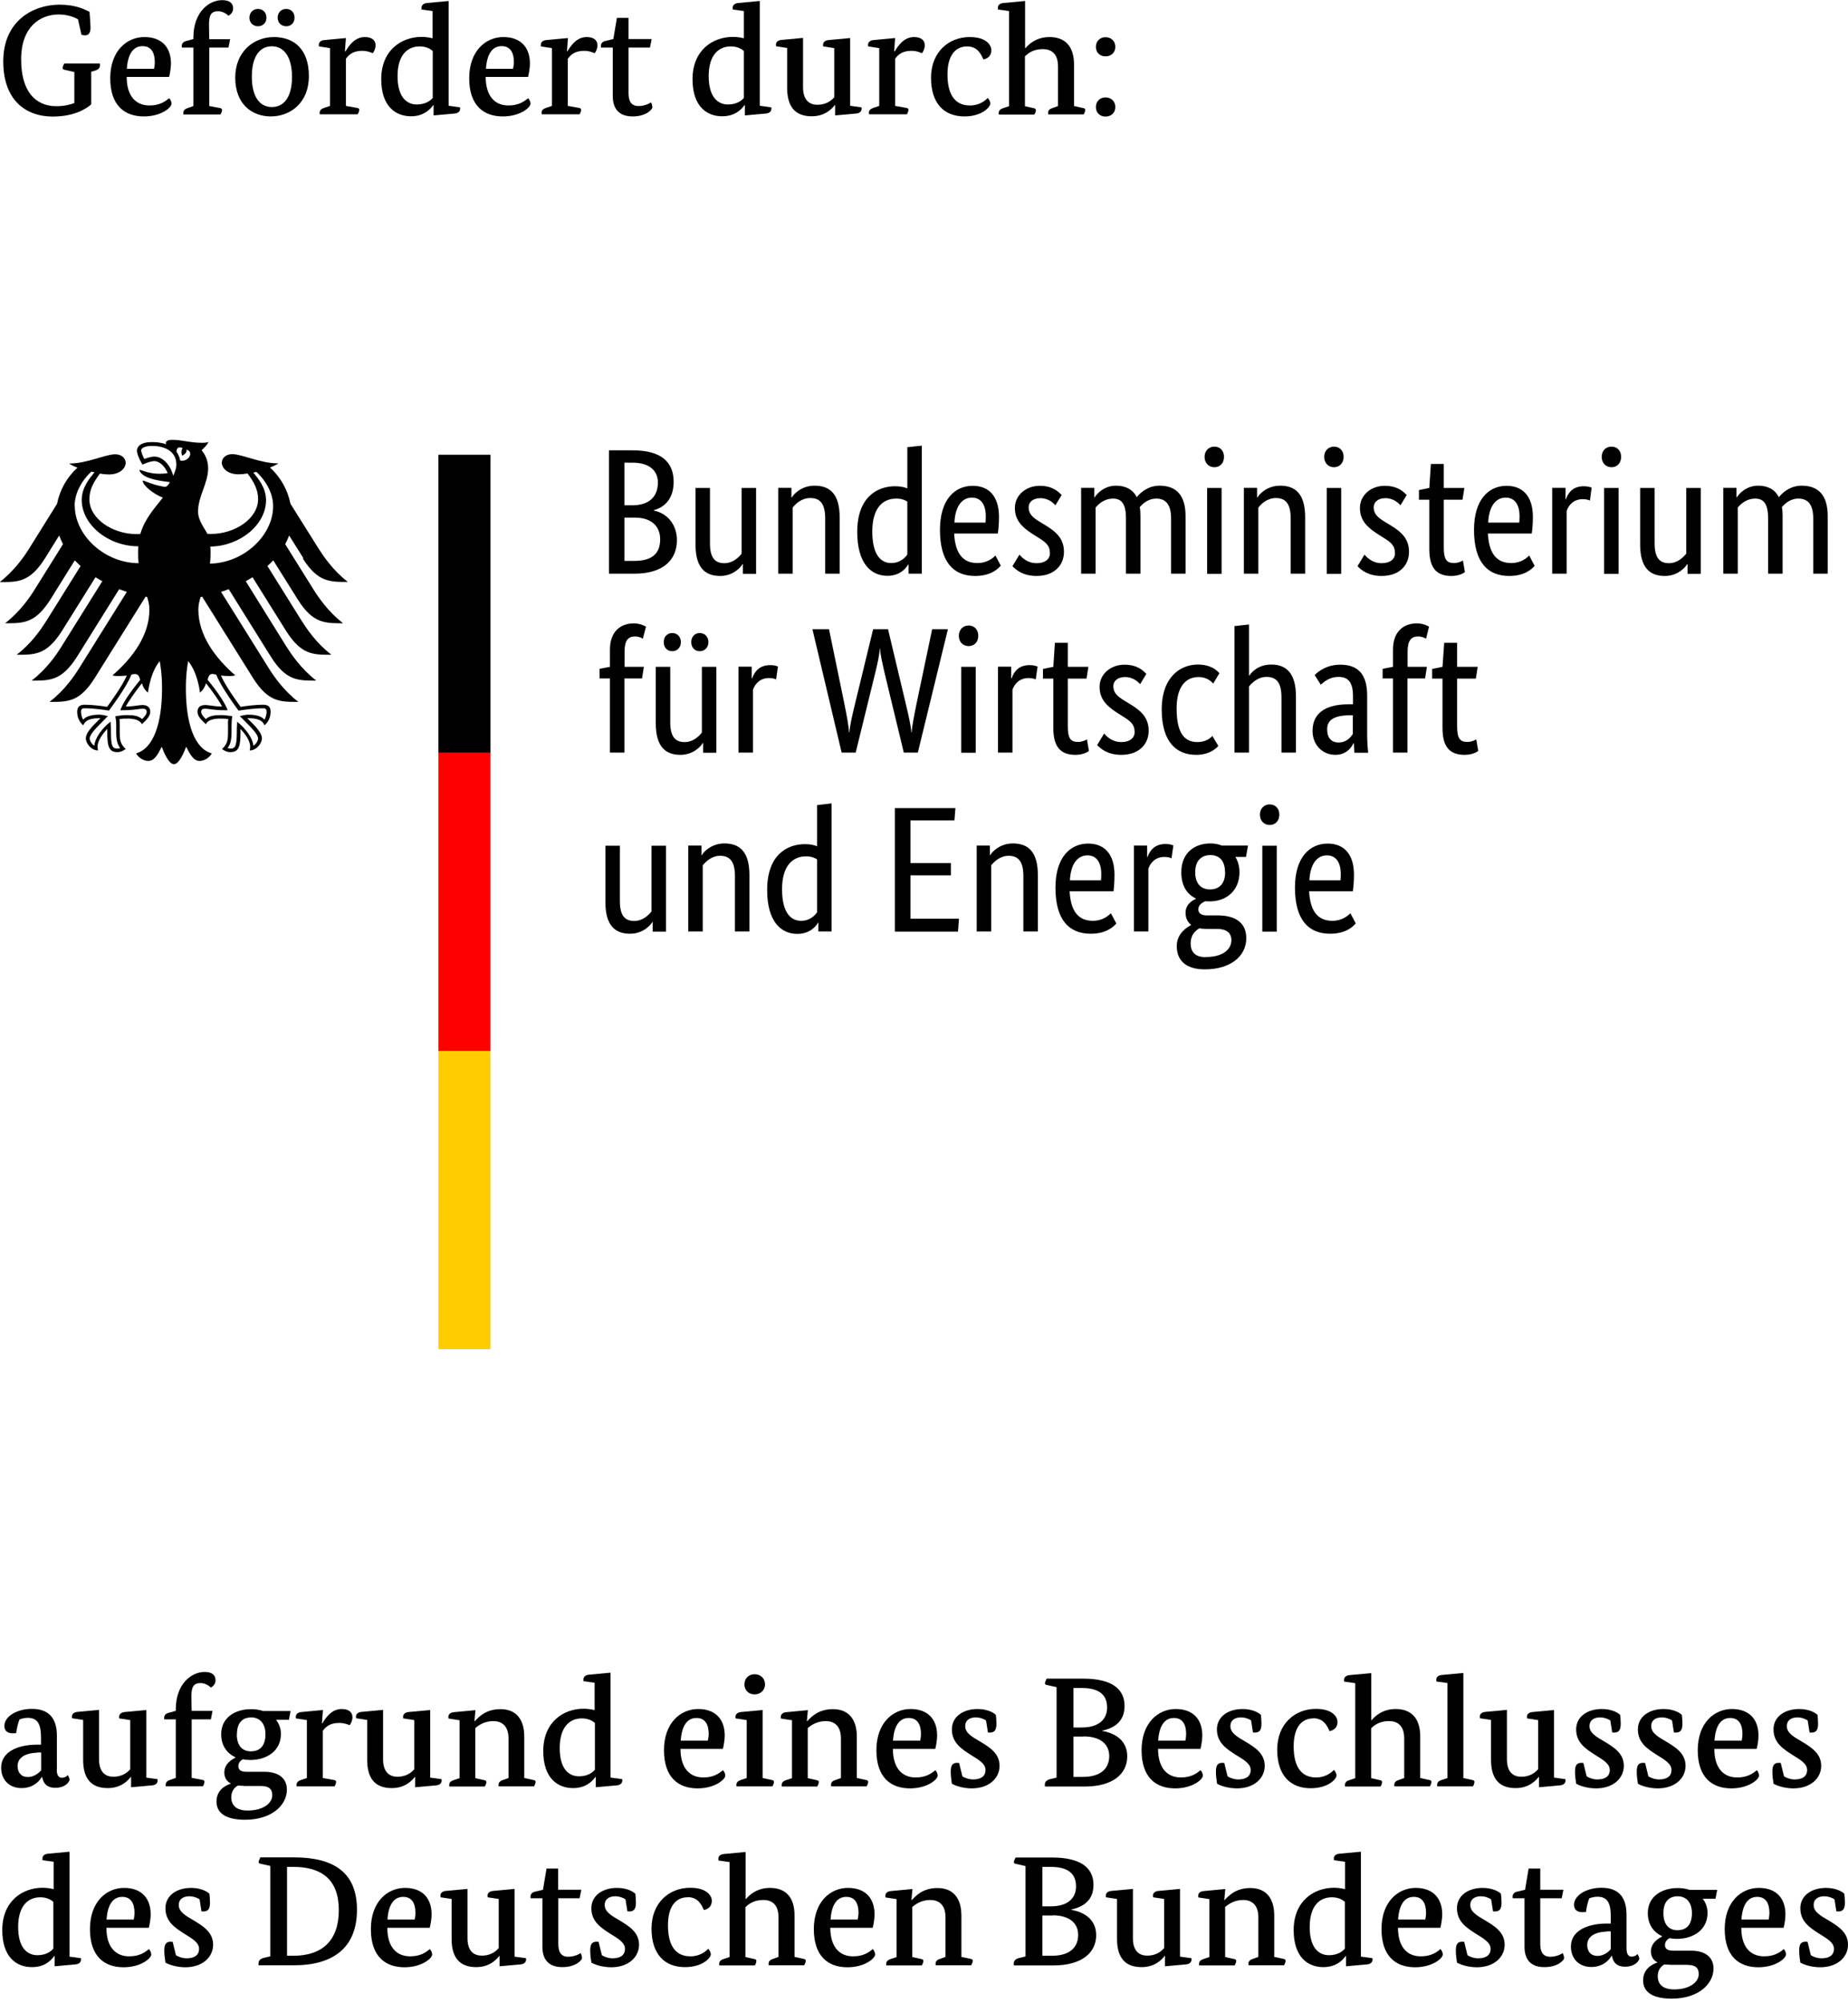 <?xml version="1.0" encoding="UTF-8"?>
<svg id="Ebene_1" data-name="Ebene 1" xmlns="http://www.w3.org/2000/svg" viewBox="0 0 130.25 141.09">
  <defs>
    <style>
      .cls-1 {
        fill: #fc0;
      }

      .cls-2 {
        fill-rule: evenodd;
      }

      .cls-3 {
        fill: red;
      }
    </style>
  </defs>
  <g id="bmwe_gef_2025" data-name="bmwe gef 2025">
    <g>
      <g>
        <path d="M5.49,1.36c-.23-.15-.74-.34-1.34-.34-1.34,0-2.66.88-2.66,3.16s1.02,3.3,2.48,3.3c.53,0,.95-.1,1.27-.22v-2.19l-.67-.15c-.11-.02-.16-.06-.16-.12,0-.1.08-.23.12-.33h2.51s.01.07.01.12c0,.18-.1.31-.37.39l-.25.07v2.3c-.3.26-1.11.86-2.73.86C1.75,8.2.23,7,.23,4.32.23,1.45,2.36.33,4.19.33c1.17,0,1.75.33,2.12.5.03.33.07,1.01.07,1.1,0,.34-.1.56-.39.56-.09,0-.18-.02-.25-.04l-.24-1.08h0Z"/>
        <path d="M8.93,5.42c0,1.37.66,2.01,1.61,2.01.71,0,1.1-.28,1.38-.51.11.09.17.28.17.38,0,.28-.73.9-1.95.9-1.36,0-2.37-.77-2.37-2.69s1.16-2.9,2.41-2.9,1.87.76,1.87,1.86c0,.29-.06.67-.13.95h-2.99ZM10.86,4.84c.02-.1.05-.29.05-.47,0-.61-.22-1.12-.86-1.12s-1.04.52-1.11,1.6h1.92Z"/>
        <path d="M16.09,3.35h-1.34v4.12l.75.14c.11.02.15.06.15.14,0,.11-.08.28-.11.31h-2.62s0-.07,0-.1c0-.2.13-.29.34-.36l.37-.13V3.35h-.81s-.01-.07-.01-.1c0-.21.13-.32.34-.37l.48-.13v-.11c0-1.77,1.08-2.63,2.03-2.63.55,0,.77.24.77.58,0,.28-.17.43-.33.52-.1-.11-.39-.32-.73-.32-.47,0-.64.26-.64.92,0,.34.02,1.05.02,1.05h1.47l-.12.61h0Z"/>
        <path d="M21.77,5.36c0,1.91-1.33,2.84-2.68,2.84s-2.51-.88-2.51-2.73,1.32-2.86,2.72-2.86,2.47.83,2.47,2.75h0ZM18.18,1.85c-.33,0-.6-.24-.6-.6,0-.37.26-.62.6-.62s.6.24.6.62c0,.35-.25.6-.6.6ZM17.75,5.4c0,1.48.6,2.14,1.41,2.14s1.42-.64,1.42-2.12-.61-2.16-1.42-2.16-1.41.65-1.41,2.14h0ZM20.18,1.85c-.35,0-.61-.24-.61-.6,0-.37.25-.62.61-.62.33,0,.58.24.58.62,0,.35-.25.6-.58.6Z"/>
        <path d="M24.32,3.62h.03c.23-.38.64-1.01,1.36-1.01.52,0,.76.24.76.58,0,.24-.11.45-.2.56-.09-.04-.36-.17-.74-.17-.61,0-.92.24-1.15.56v3.32l.79.14c.11.02.15.06.15.14,0,.11-.09.28-.11.31h-2.67s-.01-.07-.01-.1c0-.2.13-.29.34-.36l.39-.13V3.39l-.78-.12s-.01-.07-.01-.11c0-.19.14-.32.41-.34l1.5-.14-.07.95h0Z"/>
        <path d="M31.62,7.45l.8.11s.01.04.01.09c0,.2-.14.33-.41.35l-1.46.13v-.72h-.03c-.24.34-.71.78-1.56.78-1.08,0-2.1-.69-2.1-2.61,0-2.05,1.43-2.98,2.84-2.98.32,0,.6.05.78.1V.78l-.78-.11s0-.08,0-.12c0-.19.14-.32.41-.34l1.5-.14v7.39h0ZM30.51,3.6c-.17-.15-.46-.33-.93-.33-.89,0-1.56.64-1.56,2.09s.62,2,1.36,2c.64,0,.98-.3,1.12-.46v-3.3Z"/>
        <path d="M34.23,5.42c.01,1.37.66,2.01,1.61,2.01.71,0,1.1-.28,1.38-.51.11.09.17.28.17.38,0,.28-.73.9-1.95.9-1.36,0-2.37-.77-2.37-2.69s1.16-2.9,2.41-2.9,1.87.76,1.87,1.86c0,.29-.06.67-.13.95h-2.99ZM36.16,4.84c.02-.1.06-.29.06-.47,0-.61-.22-1.12-.86-1.12s-1.04.52-1.11,1.6h1.92Z"/>
        <path d="M39.96,3.62h.03c.23-.38.64-1.01,1.36-1.01.52,0,.76.24.76.58,0,.24-.11.45-.2.56-.09-.04-.36-.17-.74-.17-.61,0-.92.24-1.15.56v3.32l.79.14c.11.02.15.06.15.14,0,.11-.09.28-.11.31h-2.67s-.01-.07-.01-.1c0-.2.13-.29.34-.36l.39-.13V3.39l-.78-.12s0-.07,0-.11c0-.19.14-.32.41-.34l1.5-.14-.07.95h0Z"/>
        <path d="M45.81,3.35h-1.51v3.22c0,.5.15.9.71.9.43,0,.78-.19.87-.26.06.09.1.25.1.36s-.39.63-1.39.63-1.4-.58-1.4-1.43v-3.42h-.83s-.01-.07-.01-.1c0-.21.13-.33.34-.37l.54-.13.25-1.49h.82v1.49h1.63l-.12.61h0Z"/>
        <path d="M53.55,7.45l.81.11s.01.04.01.09c0,.2-.14.33-.41.35l-1.46.13v-.72h-.03c-.24.34-.71.78-1.57.78-1.08,0-2.09-.69-2.09-2.61,0-2.05,1.43-2.98,2.84-2.98.32,0,.6.05.78.1V.78l-.78-.11s-.01-.08-.01-.12c0-.19.14-.32.41-.34l1.5-.14v7.39h0ZM52.44,3.6c-.17-.15-.46-.33-.93-.33-.89,0-1.56.64-1.56,2.09s.62,2,1.36,2c.64,0,.98-.3,1.12-.46v-3.3Z"/>
        <path d="M59.91,7.45l.81.11s.01.04.01.09c0,.2-.14.33-.41.35l-1.46.13v-.73h-.02c-.18.23-.66.79-1.63.79-1.18,0-1.73-.69-1.73-2v-2.81l-.78-.12s-.01-.07-.01-.11c0-.19.14-.32.41-.34l1.5-.14v3.47c0,1,.53,1.24,1.01,1.24.56,0,.94-.24,1.19-.53v-3.46l-.78-.12s-.01-.07-.01-.11c0-.19.14-.32.41-.34l1.5-.14v4.77Z"/>
        <path d="M63.03,3.62h.03c.23-.38.64-1.01,1.36-1.01.52,0,.76.24.76.58,0,.24-.11.45-.2.56-.09-.04-.36-.17-.74-.17-.61,0-.92.24-1.15.56v3.32l.79.14c.11.02.15.06.15.14,0,.11-.09.28-.11.31h-2.67s-.01-.07-.01-.1c0-.2.13-.29.34-.36l.39-.13V3.39l-.78-.12s-.01-.07-.01-.11c0-.19.14-.32.41-.34l1.5-.14-.07.95h0Z"/>
        <path d="M68.16,3.27c-.74,0-1.38.53-1.38,1.97s.54,2.19,1.58,2.19c.68,0,1.08-.35,1.26-.53.1.1.18.28.18.38,0,.28-.61.92-1.82.92-1.43,0-2.36-.9-2.36-2.72s1.25-2.87,2.73-2.87c1.21,0,1.52.6,1.52.92,0,.3-.14.57-.56.66-.17-.39-.42-.92-1.15-.92h0Z"/>
        <path d="M72.25,3.4h.02c.22-.26.75-.79,1.7-.79,1.1,0,1.73.65,1.73,1.94v2.92l.64.14c.11.02.15.06.15.14,0,.11-.09.28-.11.31h-2.5s-.01-.07-.01-.1c0-.2.13-.3.34-.36l.36-.13v-2.79c0-.94-.51-1.22-1.07-1.22-.68,0-1.05.3-1.26.51v3.51l.62.14c.11.02.15.06.15.14,0,.11-.08.28-.11.31h-2.5s-.01-.07-.01-.1c0-.2.13-.3.34-.36l.39-.13V.78l-.78-.11s-.01-.08-.01-.12c0-.19.14-.32.41-.34l1.51-.14v3.34h0Z"/>
        <path d="M77.92,3.97c-.39,0-.68-.26-.68-.67s.3-.68.68-.68.69.26.69.68-.31.67-.69.67ZM77.92,8.21c-.39,0-.68-.26-.68-.67s.3-.68.68-.68.69.26.69.68-.31.67-.69.67Z"/>
      </g>
      <g>
        <path d="M4,124.65c0,.44.17.57.35.57.25,0,.39-.13.42-.19.06.08.13.23.13.33,0,.14-.29.57-1,.57-.51,0-.83-.22-.93-.77h-.02c-.12.21-.53.79-1.44.79-.84,0-1.43-.57-1.43-1.44,0-1.18,1.29-1.62,2.52-1.62h.29v-.49c0-1-.26-1.4-.95-1.4-.25,0-.47.08-.56.11-.1.21-.19.6-.24.97,0,0-.17.01-.25.01-.37,0-.58-.18-.58-.52,0-.68.9-1.2,1.93-1.2,1.21,0,1.77.66,1.77,1.91v2.37h0ZM2.64,123.45c-.89.04-1.4.36-1.4.95,0,.46.26.77.72.77s.79-.3.94-.47v-1.26h-.25s0,.01,0,.01Z"/>
        <path d="M10.3,125.21l.8.11s.01.04.01.09c0,.2-.14.33-.41.35l-1.46.13v-.73h-.02c-.18.23-.66.79-1.63.79-1.18,0-1.73-.69-1.73-1.99v-2.81l-.78-.12s-.01-.07-.01-.11c0-.19.14-.32.41-.34l1.5-.14v3.47c0,1,.53,1.24,1.01,1.24.56,0,.94-.24,1.19-.53v-3.46l-.78-.12s0-.07,0-.11c0-.19.14-.32.41-.34l1.5-.14v4.77h0Z"/>
        <path d="M14.85,121.11h-1.34v4.12l.75.14c.11.02.15.05.15.14,0,.11-.08.28-.11.31h-2.62s0-.07,0-.1c0-.2.13-.29.34-.36l.37-.13v-4.12h-.81s-.01-.07-.01-.1c0-.21.13-.32.34-.37l.48-.13v-.11c0-1.77,1.08-2.63,2.03-2.63.55,0,.77.24.77.58,0,.28-.17.43-.33.52-.1-.11-.39-.32-.73-.32-.47,0-.64.26-.64.91,0,.34.02,1.05.02,1.05h1.47l-.12.61h0Z"/>
        <path d="M20.35,121.14h-.89c.21.28.34.61.34,1,0,1.17-.97,1.83-2.17,1.83-.19,0-.35-.02-.52-.05-.15.09-.31.24-.31.49s.18.39.55.39h1.28c1.01,0,1.59.46,1.59,1.26,0,1.1-1.08,2.12-2.94,2.12-1.36,0-2.02-.47-2.02-1.28s.61-1.13,1-1.26v-.02c-.29-.15-.45-.42-.45-.77,0-.64.58-.94.79-1.05v-.02c-.62-.28-1.01-.84-1.01-1.63,0-1.16.97-1.76,2.1-1.76.3,0,.58.04.86.13h1.93l-.12.63h0ZM17.18,125.79c-.15,0-.29-.01-.41-.02-.29.16-.47.44-.47.82,0,.57.35.94,1.16.94,1.07,0,1.73-.5,1.73-1.08,0-.45-.25-.65-.82-.65h-1.19ZM16.69,122.15c0,.87.44,1.21.99,1.21.6,0,1.03-.34,1.03-1.21,0-.78-.43-1.18-1-1.18s-1.01.33-1.01,1.18Z"/>
        <path d="M22.69,121.39h.03c.23-.38.64-1.01,1.36-1.01.52,0,.76.24.76.58,0,.24-.11.45-.2.56-.09-.04-.36-.16-.74-.16-.61,0-.92.24-1.15.56v3.32l.79.14c.11.02.15.05.15.14,0,.11-.09.28-.11.31h-2.67s-.01-.07-.01-.1c0-.2.13-.29.34-.36l.39-.13v-4.08l-.78-.12s0-.07,0-.11c0-.19.14-.32.41-.34l1.5-.14-.07.95h0Z"/>
        <path d="M30.31,125.21l.81.11s.01.04.01.09c0,.2-.14.33-.41.35l-1.46.13v-.73h-.02c-.18.23-.66.79-1.63.79-1.18,0-1.73-.69-1.73-1.99v-2.81l-.78-.12s-.01-.07-.01-.11c0-.19.14-.32.41-.34l1.5-.14v3.47c0,1,.53,1.24,1.01,1.24.56,0,.94-.24,1.19-.53v-3.46l-.78-.12s-.01-.07-.01-.11c0-.19.14-.32.41-.34l1.5-.14v4.77h0Z"/>
        <path d="M36.95,125.24l.65.14c.11.02.15.05.15.14,0,.11-.09.28-.11.31h-2.5s0-.07,0-.1c0-.2.13-.3.34-.36l.36-.13v-2.79c0-.94-.53-1.22-1.07-1.22-.63,0-1.04.3-1.27.49v3.53l.63.14c.11.02.15.05.15.14,0,.11-.09.28-.11.31h-2.5s-.01-.07-.01-.1c0-.2.13-.29.34-.36l.39-.13v-4.08l-.78-.12s-.01-.07-.01-.11c0-.19.14-.32.41-.34l1.5-.14-.07.77h.03c.3-.32.79-.84,1.81-.84,1.08,0,1.67.69,1.67,1.94v2.92h0Z"/>
        <path d="M43.05,125.21l.8.11s.01.04.01.09c0,.2-.14.33-.41.35l-1.46.13v-.72h-.03c-.24.34-.71.78-1.57.78-1.08,0-2.1-.69-2.1-2.61,0-2.05,1.43-2.98,2.84-2.98.32,0,.6.05.78.1v-1.93l-.78-.11s-.01-.08-.01-.12c0-.19.14-.32.41-.34l1.5-.14v7.38h0ZM41.94,121.37c-.17-.15-.46-.33-.93-.33-.89,0-1.56.64-1.56,2.09s.62,1.99,1.36,1.99c.64,0,.98-.3,1.12-.46v-3.3h0Z"/>
        <path d="M47.96,123.19c.01,1.37.66,2.01,1.61,2.01.71,0,1.1-.27,1.38-.51.11.09.17.28.17.38,0,.27-.73.9-1.95.9-1.36,0-2.37-.77-2.37-2.69s1.16-2.9,2.41-2.9,1.87.76,1.87,1.86c0,.29-.06.67-.13.95h-2.99ZM49.89,122.6c.02-.1.06-.29.06-.47,0-.61-.22-1.12-.86-1.12s-1.04.52-1.11,1.6h1.92Z"/>
        <path d="M53.75,125.24l.65.14c.11.02.15.05.15.14,0,.11-.09.28-.11.31h-2.53s-.01-.07-.01-.1c0-.2.13-.29.34-.36l.39-.13v-4.08l-.78-.12s-.01-.07-.01-.11c0-.19.14-.32.41-.34l1.5-.14v4.8h0ZM53.19,119.35c-.41,0-.72-.28-.72-.71s.31-.71.72-.71.73.29.73.71-.33.71-.73.71Z"/>
        <path d="M60.39,125.24l.65.14c.11.02.15.05.15.14,0,.11-.09.28-.11.31h-2.5s-.01-.07-.01-.1c0-.2.13-.3.34-.36l.36-.13v-2.79c0-.94-.53-1.22-1.07-1.22-.63,0-1.04.3-1.27.49v3.53l.63.14c.11.02.15.05.15.14,0,.11-.09.28-.11.31h-2.5s-.01-.07-.01-.1c0-.2.13-.29.34-.36l.39-.13v-4.08l-.78-.12s-.01-.07-.01-.11c0-.19.14-.32.41-.34l1.5-.14-.07.77h.03c.3-.32.79-.84,1.81-.84,1.08,0,1.68.69,1.68,1.94v2.92h0Z"/>
        <path d="M62.93,123.19c.01,1.37.66,2.01,1.61,2.01.71,0,1.1-.27,1.38-.51.11.09.17.28.17.38,0,.27-.73.9-1.95.9-1.36,0-2.37-.77-2.37-2.69s1.16-2.9,2.41-2.9,1.87.76,1.87,1.86c0,.29-.06.67-.13.95h-2.99ZM64.86,122.6c.02-.1.05-.29.05-.47,0-.61-.22-1.12-.86-1.12s-1.04.52-1.11,1.6h1.92Z"/>
        <path d="M69.5,121.19c-.12-.09-.4-.22-.73-.22-.36,0-.74.15-.74.62,0,.49.52.77,1.05,1.08.66.4,1.37.83,1.37,1.71s-.75,1.59-1.96,1.59c-.62,0-1.17-.19-1.4-.33-.04-.27-.08-.56-.08-.85,0-.44.12-.62.45-.62.06,0,.14.01.14.01l.23.94c.11.08.43.22.75.22.54,0,.88-.21.88-.67s-.53-.74-1.02-1.05c-.67-.43-1.35-.86-1.35-1.81,0-.86.75-1.43,1.81-1.43.64,0,1.09.22,1.29.41.02.15.04.39.04.61,0,.39-.08.64-.47.64-.06,0-.13-.01-.13-.01l-.13-.83h0Z"/>
        <path d="M77.67,121.9v.02c1.07.18,1.78.78,1.78,1.79,0,1.24-1.01,2.13-3,2.13h-2.8s-.01-.07-.01-.12c0-.18.09-.33.37-.4l.46-.11v-6.37l-.67-.15c-.11-.02-.15-.05-.15-.12,0-.1.08-.23.12-.33h2.59c1.96,0,2.9.7,2.9,1.92,0,1.05-.64,1.54-1.59,1.75h0ZM76.26,118.9h-.6v2.78h.58c1.26,0,1.79-.62,1.79-1.4,0-.9-.56-1.38-1.78-1.38h0ZM76.39,122.32h-.73v2.84h.66c1.29,0,1.86-.61,1.86-1.47,0-.82-.61-1.38-1.8-1.38h0Z"/>
        <path d="M81.62,123.19c.01,1.37.66,2.01,1.61,2.01.71,0,1.1-.27,1.38-.51.11.09.17.28.17.38,0,.27-.73.9-1.95.9-1.36,0-2.37-.77-2.37-2.69s1.16-2.9,2.41-2.9,1.87.76,1.87,1.86c0,.29-.06.67-.13.95h-2.99ZM83.55,122.6c.02-.1.05-.29.05-.47,0-.61-.22-1.12-.86-1.12s-1.04.52-1.11,1.6h1.92Z"/>
        <path d="M88.19,121.19c-.12-.09-.4-.22-.73-.22-.36,0-.74.15-.74.62,0,.49.52.77,1.05,1.08.66.4,1.37.83,1.37,1.71s-.75,1.59-1.96,1.59c-.62,0-1.17-.19-1.4-.33-.04-.27-.08-.56-.08-.85,0-.44.12-.62.45-.62.06,0,.14.01.14.01l.23.94c.11.08.43.22.75.22.54,0,.88-.21.88-.67s-.53-.74-1.03-1.05c-.67-.43-1.35-.86-1.35-1.81,0-.86.75-1.43,1.81-1.43.64,0,1.09.22,1.29.41.02.15.04.39.04.61,0,.39-.08.64-.47.64-.06,0-.13-.01-.13-.01l-.13-.83h0Z"/>
        <path d="M92.56,121.04c-.74,0-1.38.53-1.38,1.97s.54,2.19,1.58,2.19c.68,0,1.08-.35,1.26-.53.1.1.18.28.18.38,0,.28-.61.91-1.82.91-1.43,0-2.36-.9-2.36-2.72s1.25-2.87,2.73-2.87c1.21,0,1.52.6,1.52.91,0,.3-.14.57-.56.66-.17-.38-.42-.91-1.15-.91h0Z"/>
        <path d="M96.65,121.17h.02c.22-.26.75-.79,1.7-.79,1.1,0,1.73.65,1.73,1.94v2.92l.64.14c.11.02.15.05.15.14,0,.11-.09.28-.11.31h-2.5s-.01-.07-.01-.1c0-.2.13-.3.34-.36l.36-.13v-2.79c0-.94-.51-1.22-1.07-1.22-.68,0-1.05.3-1.26.51v3.51l.62.14c.11.02.15.05.15.14,0,.11-.08.28-.11.31h-2.5s-.01-.07-.01-.1c0-.2.13-.3.34-.36l.39-.13v-6.69l-.78-.11s-.01-.08-.01-.12c0-.19.14-.32.41-.34l1.51-.14v3.34h0Z"/>
        <path d="M103.13,125.24l.64.14c.11.02.15.05.15.14,0,.11-.08.28-.11.31h-2.51s-.01-.07-.01-.1c0-.2.13-.3.34-.36l.39-.13v-6.69l-.78-.11s-.01-.08-.01-.12c0-.19.14-.32.41-.34l1.5-.14v7.41h0Z"/>
        <path d="M109.53,125.21l.8.11s.01.04.01.09c0,.2-.14.33-.41.35l-1.46.13v-.73h-.02c-.18.23-.66.79-1.63.79-1.18,0-1.73-.69-1.73-1.99v-2.81l-.78-.12s-.01-.07-.01-.11c0-.19.14-.32.41-.34l1.5-.14v3.47c0,1,.53,1.24,1.01,1.24.56,0,.94-.24,1.19-.53v-3.46l-.78-.12s-.01-.07-.01-.11c0-.19.14-.32.41-.34l1.5-.14v4.77h0Z"/>
        <path d="M113.5,121.19c-.12-.09-.4-.22-.73-.22-.36,0-.74.15-.74.62,0,.49.52.77,1.05,1.08.66.4,1.37.83,1.37,1.71s-.75,1.59-1.96,1.59c-.62,0-1.17-.19-1.4-.33-.04-.27-.08-.56-.08-.85,0-.44.12-.62.45-.62.05,0,.14.01.14.01l.23.94c.11.08.43.22.75.22.54,0,.88-.21.88-.67s-.53-.74-1.02-1.05c-.67-.43-1.35-.86-1.35-1.81,0-.86.75-1.43,1.81-1.43.64,0,1.09.22,1.29.41.02.15.04.39.04.61,0,.39-.08.64-.47.64-.05,0-.13-.01-.13-.01l-.13-.83h0Z"/>
        <path d="M117.85,121.19c-.12-.09-.4-.22-.73-.22-.36,0-.74.15-.74.62,0,.49.52.77,1.05,1.08.66.4,1.37.83,1.37,1.71s-.75,1.59-1.96,1.59c-.62,0-1.17-.19-1.4-.33-.04-.27-.08-.56-.08-.85,0-.44.12-.62.45-.62.05,0,.14.01.14.01l.23.94c.11.08.43.22.75.22.54,0,.88-.21.88-.67s-.53-.74-1.02-1.05c-.67-.43-1.35-.86-1.35-1.81,0-.86.75-1.43,1.81-1.43.64,0,1.09.22,1.29.41.02.15.04.39.04.61,0,.39-.08.64-.47.64-.05,0-.13-.01-.13-.01l-.13-.83h0Z"/>
        <path d="M120.83,123.19c0,1.37.66,2.01,1.61,2.01.71,0,1.1-.27,1.38-.51.11.09.16.28.16.38,0,.27-.73.9-1.95.9-1.36,0-2.37-.77-2.37-2.69s1.16-2.9,2.41-2.9,1.87.76,1.87,1.86c0,.29-.05.67-.13.95h-2.99,0ZM122.76,122.6c.02-.1.05-.29.05-.47,0-.61-.22-1.12-.86-1.12s-1.04.52-1.11,1.6h1.92Z"/>
        <path d="M127.41,121.19c-.12-.09-.4-.22-.73-.22-.36,0-.74.15-.74.62,0,.49.52.77,1.05,1.08.66.4,1.37.83,1.37,1.71s-.75,1.59-1.96,1.59c-.62,0-1.17-.19-1.4-.33-.04-.27-.08-.56-.08-.85,0-.44.12-.62.45-.62.05,0,.14.01.14.01l.23.94c.11.08.43.22.75.22.54,0,.88-.21.88-.67s-.53-.74-1.02-1.05c-.67-.43-1.35-.86-1.35-1.81,0-.86.75-1.43,1.81-1.43.64,0,1.09.22,1.29.41.02.15.04.39.04.61,0,.39-.08.64-.47.64-.05,0-.13-.01-.13-.01l-.13-.83h0Z"/>
      </g>
      <g>
        <path d="M4.89,137.82l.81.11s.01.04.01.09c0,.2-.14.33-.41.35l-1.45.13v-.72h-.03c-.24.34-.7.78-1.57.78-1.08,0-2.09-.69-2.09-2.61,0-2.05,1.43-2.98,2.84-2.98.32,0,.59.05.78.1v-1.93l-.78-.11s-.01-.08-.01-.12c0-.19.14-.32.41-.34l1.5-.14v7.38h0ZM3.77,133.97c-.17-.15-.46-.33-.93-.33-.89,0-1.56.64-1.56,2.09s.62,1.99,1.36,1.99c.64,0,.98-.3,1.12-.46v-3.3h0Z"/>
        <path d="M7.5,135.79c0,1.37.66,2.01,1.61,2.01.71,0,1.1-.27,1.38-.51.11.09.17.28.17.38,0,.27-.73.9-1.95.9-1.36,0-2.37-.77-2.37-2.69s1.16-2.9,2.41-2.9,1.87.76,1.87,1.86c0,.29-.06.67-.13.95h-2.99ZM9.43,135.2c.02-.1.05-.29.05-.47,0-.61-.22-1.12-.86-1.12s-1.04.52-1.11,1.6h1.92Z"/>
        <path d="M14.07,133.79c-.12-.09-.4-.22-.73-.22-.36,0-.74.15-.74.62,0,.49.52.77,1.05,1.08.66.4,1.37.83,1.37,1.71s-.75,1.59-1.96,1.59c-.62,0-1.17-.19-1.4-.33-.04-.27-.08-.56-.08-.85,0-.44.12-.62.45-.62.06,0,.14.01.14.01l.23.94c.11.08.43.22.75.22.54,0,.88-.21.88-.67s-.53-.74-1.02-1.05c-.67-.43-1.35-.86-1.35-1.81,0-.86.75-1.43,1.81-1.43.64,0,1.09.22,1.29.41.02.15.04.39.04.61,0,.39-.08.64-.47.64-.06,0-.13-.01-.13-.01l-.13-.83h0Z"/>
        <path d="M20.71,138.43h-2.49s0-.07,0-.12c0-.18.09-.33.37-.4l.46-.11v-6.37l-.67-.15c-.11-.02-.15-.05-.15-.12,0-.1.08-.23.12-.33h2.37c2.78,0,4.44,1.04,4.44,3.69s-1.65,3.91-4.44,3.91h0ZM20.67,131.5h-.44v6.26h.44c2.04,0,3.21-1.07,3.21-3.21s-1.18-3.05-3.21-3.05Z"/>
        <path d="M27.3,135.79c0,1.37.66,2.01,1.61,2.01.71,0,1.1-.27,1.38-.51.11.09.17.28.17.38,0,.27-.73.9-1.95.9-1.36,0-2.37-.77-2.37-2.69s1.16-2.9,2.41-2.9,1.87.76,1.87,1.86c0,.29-.06.67-.13.95h-2.99ZM29.23,135.2c.02-.1.05-.29.05-.47,0-.61-.22-1.12-.86-1.12s-1.04.52-1.11,1.6h1.92Z"/>
        <path d="M36.26,137.82l.81.11s.01.04.01.09c0,.2-.14.33-.41.35l-1.46.13v-.73h-.02c-.18.23-.66.79-1.63.79-1.18,0-1.73-.69-1.73-1.99v-2.81l-.78-.12s-.01-.07-.01-.11c0-.19.14-.32.41-.34l1.5-.14v3.47c0,1,.53,1.23,1.01,1.23.56,0,.94-.24,1.19-.53v-3.46l-.78-.12s-.01-.07-.01-.11c0-.19.14-.32.41-.34l1.5-.14v4.77h0Z"/>
        <path d="M40.86,133.71h-1.51v3.22c0,.5.15.9.7.9.43,0,.78-.19.87-.26.06.09.1.25.1.36s-.39.63-1.39.63-1.4-.58-1.4-1.43v-3.42h-.83s-.01-.07-.01-.1c0-.21.13-.33.34-.37l.54-.13.25-1.49h.82v1.49h1.63l-.12.61h0Z"/>
        <path d="M44.09,133.79c-.12-.09-.4-.22-.73-.22-.36,0-.74.15-.74.62,0,.49.52.77,1.05,1.08.66.4,1.37.83,1.37,1.71s-.75,1.59-1.96,1.59c-.62,0-1.17-.19-1.4-.33-.04-.27-.08-.56-.08-.85,0-.44.12-.62.45-.62.06,0,.14.01.14.01l.23.94c.11.08.43.22.75.22.54,0,.88-.21.88-.67s-.53-.74-1.02-1.05c-.67-.43-1.35-.86-1.35-1.81,0-.86.75-1.43,1.81-1.43.64,0,1.09.22,1.29.41.02.15.04.39.04.61,0,.39-.08.64-.47.64-.06,0-.13-.01-.13-.01l-.13-.83h0Z"/>
        <path d="M48.46,133.64c-.74,0-1.38.53-1.38,1.97s.54,2.19,1.58,2.19c.68,0,1.08-.35,1.26-.53.1.1.18.28.18.38,0,.28-.61.91-1.82.91-1.43,0-2.36-.9-2.36-2.72s1.25-2.87,2.73-2.87c1.21,0,1.52.6,1.52.91,0,.3-.14.57-.56.66-.17-.39-.42-.91-1.15-.91h0Z"/>
        <path d="M52.55,133.77h.02c.22-.26.75-.79,1.7-.79,1.1,0,1.73.65,1.73,1.94v2.92l.64.14c.11.02.15.05.15.14,0,.11-.09.28-.11.31h-2.5s-.01-.07-.01-.1c0-.2.13-.3.34-.36l.36-.13v-2.79c0-.94-.51-1.22-1.07-1.22-.68,0-1.05.3-1.26.51v3.51l.62.14c.11.02.15.05.15.14,0,.11-.08.28-.11.31h-2.5s-.01-.07-.01-.1c0-.2.13-.3.34-.36l.39-.13v-6.69l-.78-.11s-.01-.08-.01-.12c0-.19.14-.32.41-.34l1.51-.14v3.34h0Z"/>
        <path d="M58.52,135.79c.01,1.37.66,2.01,1.61,2.01.71,0,1.1-.27,1.38-.51.11.09.17.28.17.38,0,.27-.73.9-1.95.9-1.36,0-2.37-.77-2.37-2.69s1.16-2.9,2.41-2.9,1.87.76,1.87,1.86c0,.29-.06.67-.13.95h-2.99ZM60.45,135.2c.02-.1.06-.29.06-.47,0-.61-.22-1.12-.86-1.12s-1.04.52-1.11,1.6h1.92Z"/>
        <path d="M67.76,137.84l.65.14c.11.02.15.05.15.14,0,.11-.09.28-.11.31h-2.5s-.01-.07-.01-.1c0-.2.13-.3.34-.36l.36-.13v-2.79c0-.94-.53-1.22-1.07-1.22-.63,0-1.04.3-1.27.49v3.53l.63.14c.11.02.15.05.15.14,0,.11-.09.28-.11.31h-2.5s-.01-.07-.01-.1c0-.2.13-.29.34-.36l.39-.13v-4.08l-.78-.12s-.01-.07-.01-.11c0-.19.14-.32.41-.34l1.5-.14-.07.77h.03c.3-.32.79-.84,1.81-.84,1.08,0,1.68.69,1.68,1.94v2.92h0Z"/>
        <path d="M75.48,134.5v.02c1.07.18,1.78.78,1.78,1.79,0,1.23-1.01,2.13-3,2.13h-2.8s-.01-.07-.01-.12c0-.18.09-.33.37-.4l.46-.11v-6.37l-.67-.15c-.11-.02-.15-.05-.15-.12,0-.1.08-.23.12-.33h2.59c1.96,0,2.9.7,2.9,1.92,0,1.05-.64,1.54-1.59,1.75h0ZM74.07,131.5h-.6v2.78h.58c1.26,0,1.79-.62,1.79-1.4,0-.9-.56-1.38-1.78-1.38h0ZM74.2,134.92h-.73v2.84h.66c1.29,0,1.86-.61,1.86-1.47,0-.82-.61-1.38-1.8-1.38Z"/>
        <path d="M83.17,137.82l.8.11s.01.04.01.09c0,.2-.14.33-.41.35l-1.46.13v-.73h-.02c-.18.23-.66.79-1.63.79-1.18,0-1.73-.69-1.73-1.99v-2.81l-.78-.12s-.01-.07-.01-.11c0-.19.14-.32.41-.34l1.5-.14v3.47c0,1,.53,1.23,1.01,1.23.56,0,.94-.24,1.19-.53v-3.46l-.78-.12s-.01-.07-.01-.11c0-.19.14-.32.41-.34l1.5-.14v4.77h0Z"/>
        <path d="M89.81,137.84l.65.14c.11.02.15.05.15.14,0,.11-.09.28-.11.31h-2.5s-.01-.07-.01-.1c0-.2.13-.3.34-.36l.36-.13v-2.79c0-.94-.53-1.22-1.07-1.22-.63,0-1.04.3-1.27.49v3.53l.63.14c.11.02.15.05.15.14,0,.11-.09.28-.11.31h-2.5s-.01-.07-.01-.1c0-.2.13-.29.34-.36l.39-.13v-4.08l-.78-.12s-.01-.07-.01-.11c0-.19.14-.32.41-.34l1.5-.14-.07.77h.03c.3-.32.79-.84,1.81-.84,1.08,0,1.68.69,1.68,1.94v2.92h0Z"/>
        <path d="M95.92,137.82l.81.11s.01.04.01.09c0,.2-.14.33-.41.35l-1.46.13v-.72h-.03c-.24.34-.71.78-1.57.78-1.08,0-2.09-.69-2.09-2.61,0-2.05,1.43-2.98,2.84-2.98.32,0,.6.05.78.1v-1.93l-.78-.11s-.01-.08-.01-.12c0-.19.14-.32.41-.34l1.5-.14v7.38h0ZM94.8,133.97c-.17-.15-.46-.33-.93-.33-.89,0-1.56.64-1.56,2.09s.62,1.99,1.36,1.99c.64,0,.98-.3,1.12-.46v-3.3h0Z"/>
        <path d="M98.53,135.79c.01,1.37.66,2.01,1.61,2.01.71,0,1.1-.27,1.38-.51.11.09.17.28.17.38,0,.27-.73.9-1.95.9-1.36,0-2.37-.77-2.37-2.69s1.16-2.9,2.41-2.9,1.87.76,1.87,1.86c0,.29-.06.67-.13.95h-2.99ZM100.46,135.2c.02-.1.05-.29.05-.47,0-.61-.22-1.12-.86-1.12s-1.04.52-1.11,1.6h1.92Z"/>
        <path d="M105.1,133.79c-.12-.09-.4-.22-.73-.22-.36,0-.74.15-.74.62,0,.49.52.77,1.05,1.08.66.4,1.37.83,1.37,1.71s-.75,1.59-1.96,1.59c-.62,0-1.17-.19-1.4-.33-.04-.27-.08-.56-.08-.85,0-.44.12-.62.45-.62.06,0,.14.01.14.01l.23.94c.11.08.43.22.75.22.54,0,.88-.21.88-.67s-.53-.74-1.02-1.05c-.67-.43-1.35-.86-1.35-1.81,0-.86.75-1.43,1.81-1.43.64,0,1.09.22,1.29.41.02.15.04.39.04.61,0,.39-.08.64-.47.64-.05,0-.13-.01-.13-.01l-.13-.83h0Z"/>
        <path d="M110.07,133.71h-1.51v3.22c0,.5.15.9.71.9.43,0,.78-.19.87-.26.05.09.1.25.1.36s-.39.63-1.39.63-1.4-.58-1.4-1.43v-3.42h-.83s-.01-.07-.01-.1c0-.21.13-.33.34-.37l.54-.13.25-1.49h.82v1.49h1.63l-.12.61h0Z"/>
        <path d="M114.64,137.25c0,.44.17.57.35.57.25,0,.39-.13.42-.19.05.08.13.23.13.33,0,.14-.29.57-1,.57-.51,0-.83-.22-.93-.77h-.02c-.12.21-.53.79-1.44.79-.84,0-1.43-.57-1.43-1.44,0-1.18,1.29-1.62,2.52-1.62h.29v-.49c0-1-.26-1.4-.95-1.4-.25,0-.47.08-.56.11-.1.21-.19.6-.24.97,0,0-.17.01-.25.01-.37,0-.59-.18-.59-.52,0-.68.9-1.2,1.93-1.2,1.21,0,1.77.66,1.77,1.91v2.37h0ZM113.27,136.05c-.89.04-1.4.36-1.4.95,0,.46.26.77.72.77s.79-.3.94-.47v-1.26h-.25s0,.01,0,.01Z"/>
        <path d="M120.9,133.74h-.89c.21.28.34.61.34,1,0,1.17-.97,1.83-2.17,1.83-.19,0-.35-.02-.52-.05-.15.09-.31.24-.31.49s.18.39.55.39h1.28c1.01,0,1.59.46,1.59,1.26,0,1.1-1.08,2.12-2.94,2.12-1.36,0-2.02-.47-2.02-1.28s.61-1.13,1-1.26v-.02c-.29-.15-.45-.42-.45-.77,0-.64.59-.94.79-1.05v-.02c-.62-.28-1.01-.84-1.01-1.63,0-1.16.97-1.76,2.1-1.76.3,0,.58.04.86.13h1.93l-.12.63h0ZM117.72,138.39c-.15,0-.29-.01-.41-.02-.29.16-.47.44-.47.82,0,.57.35.94,1.16.94,1.07,0,1.73-.5,1.73-1.08,0-.45-.25-.65-.82-.65h-1.19ZM117.24,134.75c0,.87.44,1.21.99,1.21.6,0,1.02-.34,1.02-1.21,0-.78-.43-1.18-1-1.18s-1.01.33-1.01,1.18h0Z"/>
        <path d="M122.73,135.79c0,1.37.66,2.01,1.61,2.01.71,0,1.1-.27,1.38-.51.11.09.16.28.16.38,0,.27-.73.9-1.95.9-1.36,0-2.37-.77-2.37-2.69s1.16-2.9,2.41-2.9,1.87.76,1.87,1.86c0,.29-.05.67-.13.95h-2.99,0ZM124.66,135.2c.02-.1.05-.29.05-.47,0-.61-.22-1.12-.86-1.12s-1.04.52-1.11,1.6h1.92,0Z"/>
        <path d="M129.3,133.79c-.12-.09-.4-.22-.73-.22-.36,0-.74.15-.74.62,0,.49.52.77,1.05,1.08.66.4,1.37.83,1.37,1.71s-.75,1.59-1.96,1.59c-.62,0-1.17-.19-1.4-.33-.04-.27-.08-.56-.08-.85,0-.44.12-.62.45-.62.05,0,.14.01.14.01l.23.94c.11.08.43.22.75.22.54,0,.88-.21.88-.67s-.53-.74-1.02-1.05c-.67-.43-1.35-.86-1.35-1.81,0-.86.75-1.43,1.81-1.43.64,0,1.09.22,1.29.41.02.15.04.39.04.61,0,.39-.08.64-.47.64-.05,0-.13-.01-.13-.01l-.13-.83h0Z"/>
      </g>
      <path class="cls-2" d="M14.8,39.69c.03-.23.04-.48.04-.72,0-.14,0-.3-.02-.47,2.1-.03,3.93-1.54,3.93-3.27,0-.88-.57-1.55-.9-1.94.07-.02.14-.03.22-.05.31.27,1.18,1.21,1.18,2.41,0,2.08-2.08,4.01-4.45,4.05M12.7,32.44c-.04-.23-.13-.44-.26-.62,0-.21.1-.42.44-.25-.18.19-.04.53-.04.53,0,0,.38-.18.3-.43.56.14.16.89-.43.77M12.21,33.51c-.08-.31-.23-.63-.44-.87-.18-.22-.49-.48-.9-.48-.19,0-.5.09-.7.17-.07-.14-.22-.46-.22-.61s.26-.31.75-.31c1.08,0,1.73.49,1.73,1.31,0,.29-.11.55-.22.79M14.99,47.48c.13,0,.19.02.26.05.31.85,1.51,2.45,1.56,2.52h.01s.02,0,.02,0c.3-.04,1.05-.16,1.68-.16h.02c.06,0,.14,0,.19.05.04.04.06.11.06.21,0,.15-.07.43-.15.54-.22-.24-.58-.35-1.15-.35-.17,0-.38.05-.49.08h-.04s-.05.03-.05.03l.33.33c.51.51.95.95.95,1.24,0,.18-.17.41-.33.51-.04-.54-.58-1.25-1.11-1.66l-.04-.04v.19c-.01.13-.02.32-.02.53,0,1.02-.11,1.18-.46,1.18-.05,0-.13-.02-.19-.04.2-.25.28-.57.28-1.14v-.27s0-.21,0-.21c0-.24.02-.41.04-.55v-.08s-.04,0-.04,0c-.17-.02-.48-.07-.71-.07-.51,0-.85.05-1.1.28-.16-.13-.33-.36-.33-.5,0-.21.13-.23.31-.23.09,0,.17.02.28.03.22.03.55.08,1.22.08h.04v-.04c-.19-.49-.65-1.2-1.4-2.11.07-.25.13-.41.37-.41M8.51,49.99l-.02.04h.04c.67,0,1-.05,1.22-.08.11-.01.2-.03.28-.03.17,0,.31.02.31.23,0,.14-.17.37-.33.5-.25-.23-.59-.28-1.1-.28-.23,0-.55.04-.71.07h-.03s-.03,0-.03,0v.08c.03.14.05.31.05.55v.21s0,.27,0,.27c0,.57.08.89.28,1.14-.05.02-.13.04-.19.04-.36,0-.46-.16-.46-1.18,0-.21,0-.4-.02-.53v-.19s-.05.04-.05.04c-.53.4-1.07,1.12-1.1,1.66-.16-.1-.33-.33-.33-.51,0-.29.44-.73.95-1.24l.29-.3.04-.04-.1-.02c-.11-.03-.31-.08-.49-.08-.57,0-.93.11-1.15.35-.08-.11-.15-.39-.15-.54,0-.1.02-.17.06-.21.05-.05.13-.05.2-.05h.01c.63,0,1.39.11,1.68.16h.02s0,0,0,0c.05-.07,1.26-1.67,1.57-2.52.07-.03.13-.05.26-.05.24,0,.3.16.37.41-.75.92-1.22,1.62-1.39,2.11M5.26,35.63c0-1.2.87-2.14,1.18-2.41.08.02.15.03.22.05-.33.4-.9,1.06-.9,1.94,0,1.75,1.87,3.27,3.99,3.27-.01.15-.02.31-.02.47,0,.26.01.5.04.72-2.4-.01-4.5-1.96-4.5-4.05M21.33,39.32c1.07,1.7,1.92,1.67,3.19,1.67-1.05-.8-1.74-1.84-2.08-2.37l-1.97-3.14c-.19-.97-.69-1.87-1.44-2.55.25-.09.46-.2.59-.29-1.28,0-2.55-.65-3.25-.65-.45,0-.74.27-.74.62.03.4.44.8,1.19.8.17,0,.39-.02.63-.06.41.57.74,1.08.74,1.81,0,1.38-1.65,2.45-3.31,2.45-.09,0-.18,0-.27-.01-.15-.34-.65-.91-.65-1.56,0-1.1.71-1.99.71-3.07,0-.67-.33-1.09-.46-1.26.21-.19.43-.42.48-.58-.12.05-.26.06-.46.06-.8,0-1.45-.21-2.08-.21-.36,0-.46.11-.46.22,0,.04,0,.08.02.1-.13-.05-.26-.09-.42-.11-.18-.04-.38-.05-.6-.05-.77,0-1.04.32-1.04.6,0,.23.19.66.39.99.3-.15.66-.25.82-.25.41,0,.77.39.96.85-.28.03-.33.04-.6.04-.75,0-1.26-.27-1.36-.27-.01,0-.03,0-.03.02,0,.11.21.38.63.53.55.21,1.38.29,1.51.31,0,.03-.14.28-.3.33-.03.01-.06.01-.1,0-.57-.11-.74-.16-1.47-.44-.02,0-.04,0-.04.03,0,.29.75.93,1.42,1.17-.56.72-1.26,1.45-1.59,2.56-.09,0-.19.01-.28.01-1.66,0-3.31-1.07-3.31-2.45,0-.73.33-1.25.74-1.81.24.04.45.06.63.06.75,0,1.16-.4,1.19-.8,0-.35-.29-.62-.74-.62-.7,0-1.97.65-3.25.65.13.09.34.2.59.29-.75.68-1.25,1.58-1.44,2.55l-1.96,3.14c-.33.53-1.03,1.56-2.08,2.37,1.27,0,2.11.03,3.19-1.67l1-1.61c.08.21.17.41.27.61l-2,3.2c-.33.53-1.02,1.55-2.08,2.37,1.27,0,2.11.03,3.19-1.67l1.72-2.76c.13.14.27.27.41.4l-2.43,3.89c-.34.53-1.02,1.56-2.08,2.36,1.27,0,2.11.03,3.19-1.67l2.37-3.79c.16.1.32.19.48.28l-2.9,4.64c-.33.53-1.02,1.55-2.08,2.36,1.27,0,2.11.03,3.19-1.67l2.98-4.77c.18.07.36.13.54.19l-3.37,5.39c-.33.53-1.03,1.56-2.08,2.36,1.27,0,2.11.03,3.18-1.67l3.59-5.74s.07,0,.11.02c.1.31.16.6.16.89,0,1.81-1.18,3.4-2.6,4.63.09.04.25.05.39.05.3,0,.48-.02.62-.04-.33.75-1.04,1.72-1.39,2.21-.47-.08-1.14-.15-1.59-.15s-.52.27-.52.51c0,.42.2.76.43.94.09-.21.26-.5,1.12-.5.02,0,.05,0,.09,0-.25.28-1.03.91-1.03,1.42,0,.34.37.85.86.85-.03-.11-.03-.21-.03-.29,0-.41.37-.89.68-1.23,0,.1,0,.09,0,.21,0,.97.09,1.43.71,1.43.3,0,.51-.17.59-.22-.4-.37-.42-.67-.42-1.21,0-.14,0-.28,0-.48,0-.13,0-.29-.02-.42.22-.03.31-.03.48-.03,0,0,.88-.07,1.1.39.24-.22.59-.53.59-.87,0-.23-.11-.48-.56-.48-.17,0-.71.11-1.16.11.12-.27.67-1.06,1.13-1.64.07.22.18.46.43.66.04-.37.25-1.54.83-2.22.07.46.16.93.16,1.93,0,2.43-.59,4.22-1.83,4.57.16.28.51.53.86.53.45,0,.7-.51.95-1,.13.36.49,1.23.86,1.23s.73-.88.86-1.23c.25.48.5,1,.95,1,.36,0,.7-.25.86-.53-1.24-.34-1.83-2.14-1.83-4.57,0-1,.09-1.47.16-1.93.58.68.8,1.85.83,2.22.25-.2.36-.44.43-.66.47.57,1.01,1.37,1.13,1.64-.45,0-.99-.11-1.17-.11-.46,0-.56.26-.56.48,0,.34.35.65.59.87.21-.46,1.1-.39,1.1-.39.17,0,.26,0,.48.03-.02.12-.03.29-.02.42v.48c0,.54-.02.84-.42,1.21.07.05.28.22.59.22.62,0,.71-.45.71-1.43,0-.12,0-.11,0-.21.31.34.68.82.68,1.23,0,.08,0,.18-.03.29.49,0,.86-.51.86-.85,0-.51-.78-1.14-1.03-1.42.04,0,.07,0,.09,0,.86,0,1.03.29,1.12.5.23-.18.43-.52.43-.94,0-.24-.05-.51-.52-.51s-1.12.07-1.59.15c-.36-.5-1.06-1.46-1.39-2.21.13.02.32.04.62.04.15,0,.3-.02.39-.05-1.42-1.23-2.6-2.83-2.6-4.63,0-.29.06-.58.16-.89.04,0,.07-.01.11-.02l3.59,5.74c1.08,1.7,1.92,1.67,3.19,1.67-1.05-.8-1.75-1.84-2.08-2.36l-3.37-5.39c.19-.06.36-.12.54-.19l2.98,4.77c1.07,1.7,1.92,1.67,3.19,1.67-1.06-.82-1.74-1.83-2.08-2.36l-2.89-4.64c.17-.09.32-.18.48-.28l2.37,3.79c1.08,1.7,1.92,1.67,3.19,1.67-1.06-.81-1.74-1.83-2.08-2.36l-2.43-3.89c.14-.13.28-.26.41-.4l1.73,2.76c1.07,1.7,1.92,1.67,3.19,1.67-1.05-.81-1.74-1.83-2.08-2.37l-2-3.2c.11-.2.2-.4.28-.61l1.01,1.61h0Z"/>
      <g>
        <rect x="30.9" y="32.03" width="3.67" height="21"/>
        <rect class="cls-3" x="30.9" y="53.03" width="3.67" height="21"/>
        <rect class="cls-1" x="30.9" y="74.03" width="3.67" height="21"/>
      </g>
      <g>
        <path class="cls-2" d="M47.48,33.94c0-1.35-.82-2.22-2.89-2.22h-1.67v8.69h1.78c2.08,0,3.01-1,3.01-2.36,0-1.16-.74-1.92-1.64-2.09v-.02c.75-.2,1.41-.79,1.41-2h0ZM46.37,33.98c0,1-.61,1.61-1.79,1.61h-.57v-3h.58c1.22,0,1.78.6,1.78,1.39h0ZM46.53,37.98c0,1-.55,1.53-1.84,1.53h-.68v-3.05h.74c1.14,0,1.78.59,1.78,1.53h0ZM52.33,39.74h.03v.68h.93v-6.05h-1.02v4.63c-.2.25-.6.67-1.22.67-.68,0-1.01-.41-1.01-1.4v-3.9h-1.02v3.97c0,1.64.67,2.23,1.74,2.23.92,0,1.46-.62,1.57-.83h0ZM57.11,35.08c.71,0,1.05.42,1.05,1.44v3.89h1.02v-3.97c0-1.64-.68-2.23-1.77-2.23-.94,0-1.49.62-1.6.83h-.03v-.68h-.93v6.05h1.02v-4.66c.2-.25.61-.67,1.24-.67h0ZM62.81,39.66c-.71,0-1.33-.56-1.33-2.22s.74-2.32,1.69-2.32c.36,0,.61.1.78.21v3.73c-.14.2-.49.6-1.14.6h0ZM64.01,39.77h.03v.64h.93v-9.02l-1.02.11v2.9c-.19-.08-.47-.15-.86-.15-1.28,0-2.67.78-2.67,3.22,0,2.21.97,3.09,2.12,3.09.96,0,1.36-.61,1.47-.8h0ZM68.5,35.05c.64,0,.98.49.98,1.32,0,.19-.01.35-.02.44h-2.19c.05-1.13.52-1.76,1.24-1.76h0ZM70.54,39.85l-.38-.72c-.14.14-.55.53-1.27.53-1.02,0-1.57-.67-1.64-2.08h3.08c.04-.29.08-.66.08-1.17,0-1.45-.71-2.19-1.85-2.19-1.26,0-2.31.96-2.31,3.1,0,2.28.96,3.25,2.48,3.25,1.15,0,1.64-.54,1.8-.72h0ZM74.82,34.86c-.2-.2-.61-.64-1.54-.64-.98,0-1.75.67-1.75,1.56,0,.83.46,1.32,1.21,1.81l.38.24c.58.36.88.57.88,1.15,0,.39-.33.69-.93.69-.66,0-1.03-.39-1.22-.6l-.49.81c.24.25.73.69,1.7.69,1.23,0,1.93-.74,1.93-1.7,0-.89-.5-1.39-1.32-1.88l-.38-.23c-.54-.33-.79-.58-.79-1.03,0-.35.29-.64.83-.64.57,0,.92.35,1.06.5l.44-.73h0ZM78.45,35.12c.63,0,.91.42.91,1.4v3.89h1.02v-4.06c0-.23-.01-.44-.05-.63.23-.26.61-.6,1.16-.6.68,0,1.05.42,1.05,1.4v3.89h1.02v-4.06c0-1.44-.63-2.14-1.84-2.14-.78,0-1.33.47-1.6.81-.27-.54-.78-.81-1.46-.81-.83,0-1.35.56-1.51.83h-.02v-.68h-.93v6.05h1.02v-4.66c.18-.21.57-.63,1.25-.63h0ZM85.59,32.91c.41,0,.68-.3.68-.73s-.28-.72-.68-.72-.69.3-.69.72.28.73.69.73h0ZM86.1,34.37h-1.02v6.05h1.02v-6.05ZM89.92,35.08c.71,0,1.05.42,1.05,1.44v3.89h1.02v-3.97c0-1.64-.68-2.23-1.76-2.23-.95,0-1.49.62-1.6.83h-.03v-.68h-.93v6.05h1.02v-4.66c.2-.25.62-.67,1.24-.67h0ZM94.02,32.91c.4,0,.68-.3.68-.73s-.28-.72-.68-.72-.69.3-.69.72.28.73.69.73h0ZM94.53,34.37h-1.02v6.05h1.02v-6.05ZM99.14,34.86c-.2-.2-.61-.64-1.54-.64-.99,0-1.75.67-1.75,1.56,0,.83.46,1.32,1.21,1.81l.38.24c.58.36.88.57.88,1.15,0,.39-.33.69-.93.69-.66,0-1.03-.39-1.22-.6l-.49.81c.24.25.73.69,1.7.69,1.24,0,1.93-.74,1.93-1.7,0-.89-.5-1.39-1.32-1.88l-.38-.23c-.54-.33-.79-.58-.79-1.03,0-.35.29-.64.83-.64.57,0,.92.35,1.06.5l.44-.73h0ZM103.25,40.3l-.14-.82c-.1.06-.33.18-.63.18-.52,0-.72-.25-.72-1.11v-3.35h1.32l.13-.83h-1.45v-1.69h-.91l-.11,1.69-.73.15v.68h.73v3.49c0,1.34.53,1.88,1.56,1.88.54,0,.86-.2.94-.27h0ZM106.12,35.05c.64,0,.98.49.98,1.32,0,.19-.01.35-.02.44h-2.19c.05-1.13.52-1.76,1.24-1.76h0ZM108.16,39.85l-.38-.72c-.14.14-.55.53-1.27.53-1.02,0-1.57-.67-1.64-2.08h3.09c.04-.29.08-.66.08-1.17,0-1.45-.71-2.19-1.85-2.19-1.26,0-2.3.96-2.3,3.1,0,2.28.96,3.25,2.48,3.25,1.15,0,1.64-.54,1.8-.72h0ZM112.18,34.35c-.1-.04-.26-.1-.55-.1-.77,0-1.1.45-1.27.93h-.02v-.82h-.94v6.05h1.02v-4.43c.15-.41.49-.82,1.14-.82.27,0,.45.07.5.1l.12-.91ZM113.58,32.91c.41,0,.68-.3.68-.73s-.27-.72-.68-.72-.69.3-.69.72.28.73.69.73h0ZM114.08,34.37h-1.02v6.05h1.02v-6.05ZM118.92,39.74h.02v.68h.93v-6.05h-1.02v4.63c-.21.25-.61.67-1.22.67-.68,0-1.01-.41-1.01-1.4v-3.9h-1.02v3.97c0,1.64.67,2.23,1.74,2.23.92,0,1.46-.62,1.57-.83h0ZM123.71,35.12c.63,0,.91.42.91,1.4v3.89h1.02v-4.06c0-.23-.01-.44-.05-.63.23-.26.6-.6,1.16-.6.68,0,1.05.42,1.05,1.4v3.89h1.02v-4.06c0-1.44-.63-2.14-1.84-2.14-.78,0-1.34.47-1.6.81-.28-.54-.78-.81-1.46-.81-.83,0-1.35.56-1.51.83h-.02v-.68h-.93v6.05h1.02v-4.66c.18-.21.57-.63,1.25-.63h0Z"/>
        <path class="cls-2" d="M45.25,47.8l.13-.83h-1.36v-1.08c0-.79.26-1.06.74-1.06.27,0,.46.1.55.16l.22-.85c-.1-.06-.43-.23-.86-.23-.89,0-1.68.53-1.68,1.85v1.21l-.73.14v.68h.73v5.22h1.02v-5.22h1.24ZM49.93,45.23c0-.39-.27-.64-.61-.64s-.6.25-.6.64.26.64.6.64.61-.25.61-.64h0ZM47.99,45.23c0-.39-.27-.64-.61-.64s-.6.25-.6.64.26.64.6.64.61-.25.61-.64h0ZM49.53,52.34h.03v.68h.93v-6.05h-1.02v4.63c-.2.25-.6.67-1.22.67-.68,0-1.01-.41-1.01-1.4v-3.9h-1.02v3.97c0,1.64.67,2.23,1.74,2.23.92,0,1.46-.62,1.57-.83h0ZM54.84,46.95c-.1-.04-.27-.1-.55-.1-.77,0-1.1.45-1.28.93h-.03v-.82h-.93v6.05h1.02v-4.43c.15-.41.49-.82,1.13-.82.28,0,.46.07.5.1l.13-.91h0ZM65.7,44.32l-1.1,5.24c-.16.8-.33,1.64-.34,2.02h-.03c-.01-.38-.19-1.17-.38-1.97l-1.26-5.29h-1.05l-1.28,5.27c-.19.78-.38,1.62-.39,1.99h-.03c-.01-.38-.16-1.17-.32-1.97l-1.09-5.29h-1.17l2.06,8.69h.99l1.35-5.5c.18-.74.34-1.43.34-1.81h.03c.01.38.18,1.1.35,1.84l1.32,5.47h.99l2.12-8.69h-1.11ZM68.27,45.51c.41,0,.68-.3.68-.73s-.28-.72-.68-.72-.69.3-.69.72.28.73.69.73h0ZM68.77,46.97h-1.02v6.05h1.02v-6.05ZM73.12,46.95c-.1-.04-.26-.1-.55-.1-.77,0-1.1.45-1.27.93h-.03v-.82h-.93v6.05h1.02v-4.43c.15-.41.49-.82,1.14-.82.27,0,.45.07.5.1l.13-.91h0ZM76.75,52.9l-.14-.82c-.1.06-.33.18-.63.18-.52,0-.72-.25-.72-1.11v-3.35h1.32l.13-.83h-1.45v-1.69h-.91l-.11,1.69-.73.15v.68h.73v3.49c0,1.34.53,1.88,1.56,1.88.54,0,.85-.2.94-.27h0ZM80.79,47.46c-.2-.2-.6-.64-1.54-.64-.98,0-1.75.67-1.75,1.56,0,.83.46,1.32,1.21,1.81l.38.24c.58.36.88.57.88,1.15,0,.39-.33.69-.93.69-.66,0-1.03-.39-1.22-.6l-.49.81c.24.25.73.69,1.7.69,1.24,0,1.93-.74,1.93-1.7,0-.89-.5-1.39-1.32-1.88l-.38-.23c-.54-.33-.79-.58-.79-1.03,0-.35.29-.64.83-.64.57,0,.92.35,1.06.5l.44-.73h0ZM85.95,47.42c-.19-.21-.61-.61-1.53-.61-1.2,0-2.54.85-2.54,3.17s1.07,3.19,2.42,3.19c.94,0,1.41-.44,1.57-.63l-.42-.7c-.13.14-.44.43-1.06.43-.87,0-1.46-.58-1.46-2.36,0-1.6.68-2.22,1.55-2.22.61,0,.92.34,1.03.46l.43-.72h0ZM89.27,47.68c.71,0,1.05.42,1.05,1.44v3.89h1.02v-3.97c0-1.6-.67-2.23-1.73-2.23-.97,0-1.42.58-1.55.77h-.03v-3.59l-1.02.11v8.91h1.02v-4.66c.21-.25.62-.67,1.24-.67h0ZM95.35,49.61h-.32c-1.37,0-2.52.47-2.52,1.87,0,.98.69,1.69,1.61,1.69.77,0,1.14-.52,1.27-.82h.03c.01.3.03.49.04.67h.97c-.02-.16-.07-.74-.07-1.26v-2.76c0-1.53-.66-2.18-1.89-2.18-.97,0-1.55.47-1.81.73l.43.68c.23-.21.63-.55,1.24-.55.66,0,1.03.33,1.03,1.35v.58h0ZM95.35,50.37v1.33c-.13.19-.41.6-1.01.6-.5,0-.8-.32-.8-.94,0-.67.52-.94,1.49-.98h.33s0-.01,0-.01ZM100.44,47.8l.13-.83h-1.36v-1.08c0-.79.27-1.06.74-1.06.27,0,.46.1.56.16l.21-.85c-.1-.06-.43-.23-.86-.23-.89,0-1.68.53-1.68,1.85v1.21l-.73.14v.68h.73v5.22h1.02v-5.22h1.24ZM104.19,52.9l-.14-.82c-.1.06-.33.18-.63.18-.52,0-.72-.25-.72-1.11v-3.35h1.32l.13-.83h-1.45v-1.69h-.91l-.12,1.69-.73.15v.68h.73v3.49c0,1.34.53,1.88,1.56,1.88.54,0,.86-.2.95-.27h0Z"/>
        <path class="cls-2" d="M45.98,64.94h.02v.68h.94v-6.05h-1.02v4.63c-.2.25-.61.67-1.22.67-.68,0-1.01-.41-1.01-1.4v-3.9h-1.02v3.97c0,1.64.67,2.23,1.74,2.23.92,0,1.46-.62,1.57-.83h0ZM50.75,60.28c.71,0,1.05.42,1.05,1.44v3.89h1.02v-3.97c0-1.64-.68-2.23-1.76-2.23-.94,0-1.49.62-1.6.83h-.02v-.68h-.93v6.05h1.02v-4.66c.21-.25.62-.67,1.23-.67h0ZM56.46,64.86c-.71,0-1.34-.56-1.34-2.22s.75-2.32,1.69-2.32c.36,0,.6.1.78.21v3.73c-.14.2-.49.6-1.13.6h0ZM57.66,64.97h.02v.64h.93v-9.02l-1.02.12v2.9c-.19-.08-.46-.15-.85-.15-1.29,0-2.67.78-2.67,3.23,0,2.21.97,3.09,2.12,3.09.96,0,1.36-.61,1.48-.8h0ZM67.34,56.92h-4.27v8.7h4.45l.07-.91h-3.42v-3.05h2.85v-.87h-2.85v-3h3.1l.07-.87h0ZM71.08,60.28c.71,0,1.05.42,1.05,1.44v3.89h1.02v-3.97c0-1.64-.68-2.23-1.76-2.23-.94,0-1.49.62-1.6.83h-.02v-.68h-.93v6.05h1.02v-4.66c.21-.25.62-.67,1.24-.67h0ZM76.64,60.25c.64,0,.98.49.98,1.32,0,.19-.01.35-.02.44h-2.19c.05-1.13.52-1.76,1.24-1.76h0ZM78.68,65.05l-.38-.72c-.14.13-.55.53-1.27.53-1.02,0-1.57-.67-1.64-2.08h3.09c.04-.29.07-.66.07-1.17,0-1.45-.71-2.19-1.85-2.19-1.26,0-2.31.96-2.31,3.1,0,2.28.96,3.25,2.49,3.25,1.14,0,1.64-.54,1.8-.72h0ZM82.7,59.55c-.1-.04-.27-.1-.55-.1-.77,0-1.1.45-1.28.93h-.02v-.82h-.93v6.05h1.02v-4.43c.15-.41.49-.82,1.13-.82.28,0,.46.07.5.1l.13-.91h0ZM86.35,61.44c0,.87-.48,1.21-1.06,1.21s-1.05-.34-1.05-1.21.49-1.21,1.07-1.21,1.03.34,1.03,1.21h0ZM87.84,66.08c0-1.15-.86-1.6-2-1.6h-.77c-.44,0-.61-.18-.61-.43,0-.32.29-.48.49-.57.1.01.2.01.32.01,1.18,0,2.09-.77,2.09-2.05,0-.4-.1-.78-.29-1.08h.75l.14-.8h-1.84c-.25-.1-.52-.15-.8-.15-1.14,0-2.06.67-2.06,2.03,0,.96.41,1.56,1.03,1.85v.02c-.15.07-.73.33-.73.98,0,.38.14.66.39.85v.02c-.28.15-1.01.58-1.01,1.48,0,1.05.69,1.64,1.98,1.64,1.79,0,2.92-.91,2.92-2.2h0ZM84.99,67.42c-.72,0-1.07-.33-1.07-.97,0-.61.33-.89.61-1.06.14.02.3.04.47.04h.77c.62,0,1.02.23,1.02.8,0,.62-.57,1.18-1.8,1.18h0ZM89.49,58.11c.4,0,.68-.3.68-.73s-.28-.72-.68-.72-.69.3-.69.72.28.73.69.73h0ZM89.99,59.57h-1.02v6.05h1.02v-6.05ZM93.52,60.25c.64,0,.98.49.98,1.32,0,.19-.01.35-.02.44h-2.19c.05-1.13.52-1.76,1.24-1.76h0ZM95.56,65.05l-.38-.72c-.14.13-.55.53-1.27.53-1.02,0-1.57-.67-1.64-2.08h3.08c.04-.29.08-.66.08-1.17,0-1.45-.71-2.19-1.85-2.19-1.26,0-2.31.96-2.31,3.1,0,2.28.96,3.25,2.48,3.25,1.15,0,1.64-.54,1.8-.72h0Z"/>
      </g>
    </g>
  </g>
</svg>
